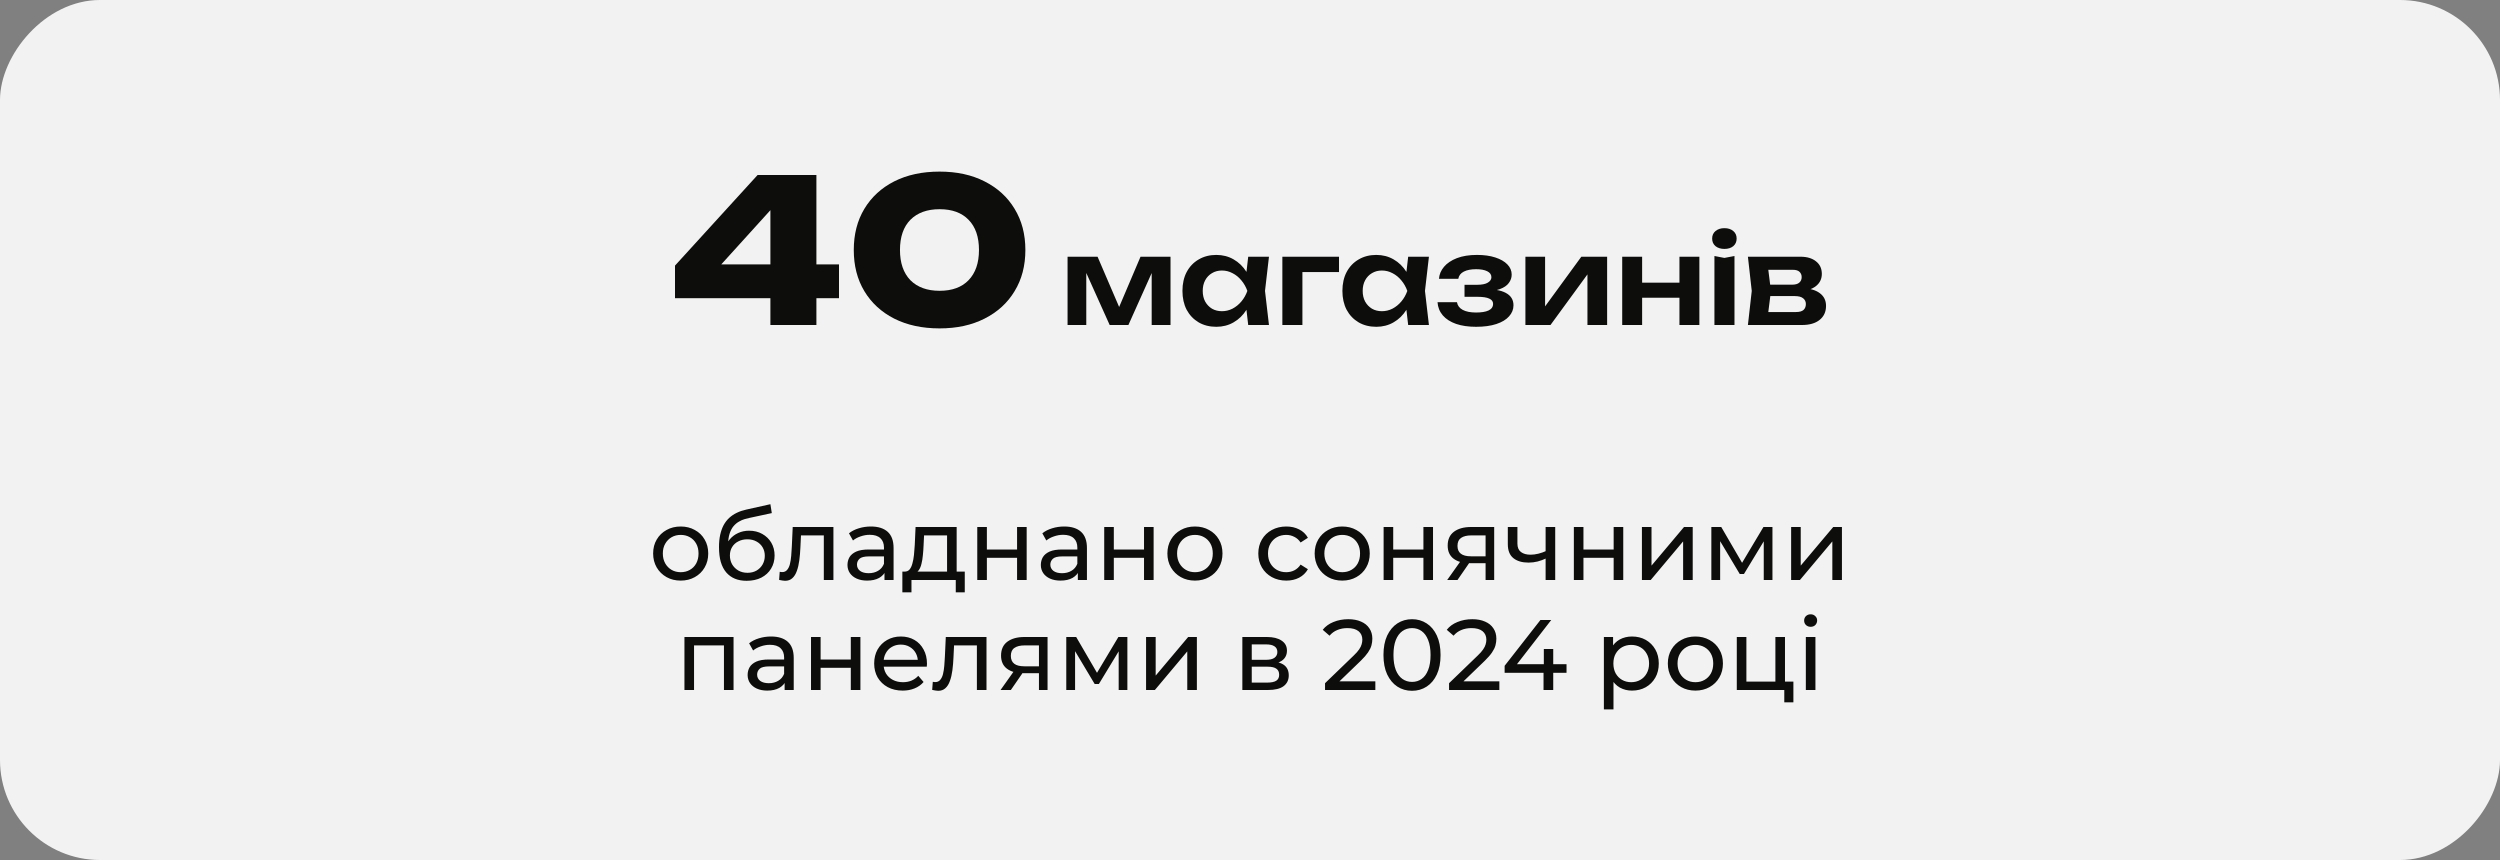 <svg xmlns="http://www.w3.org/2000/svg" width="500" height="172" viewBox="0 0 500 172" fill="none"><rect x="0" y="0" width="500" height="172" fill="#808080" stroke="none"/><rect width="500" height="172" rx="20" transform="matrix(1 0 0 -1 0 172)" fill="#F2F2F2"></rect><path d="M163.28 35V65H154.08V39.12H156.72L141.68 55.72L141.64 52.88H167.8V59.64H135V53.12L151.52 35H163.28ZM187.915 65.68C184.449 65.68 181.422 65.027 178.835 63.72C176.275 62.413 174.289 60.587 172.875 58.24C171.462 55.893 170.755 53.147 170.755 50C170.755 46.853 171.462 44.107 172.875 41.76C174.289 39.413 176.275 37.587 178.835 36.28C181.422 34.973 184.449 34.32 187.915 34.32C191.355 34.32 194.355 34.973 196.915 36.28C199.502 37.587 201.502 39.413 202.915 41.76C204.355 44.107 205.075 46.853 205.075 50C205.075 53.147 204.355 55.893 202.915 58.24C201.502 60.587 199.502 62.413 196.915 63.72C194.355 65.027 191.355 65.68 187.915 65.68ZM187.915 58.16C190.422 58.16 192.355 57.453 193.715 56.04C195.102 54.6 195.795 52.587 195.795 50C195.795 47.387 195.102 45.373 193.715 43.96C192.355 42.547 190.422 41.84 187.915 41.84C185.435 41.84 183.489 42.547 182.075 43.96C180.689 45.373 179.995 47.387 179.995 50C179.995 52.587 180.689 54.6 182.075 56.04C183.489 57.453 185.435 58.16 187.915 58.16Z" fill="#0D0D0B"></path><path d="M213.512 65V51.344H219.512L224.48 62.912H223.184L228.104 51.344H234.104V65H230.336V52.784H231.152L225.68 65H221.936L216.464 52.832L217.256 52.808V65H213.512ZM249.641 65L249.065 60.008L249.713 58.184L249.065 56.384L249.641 51.344H253.793L253.001 58.184L253.793 65H249.641ZM250.697 58.184C250.441 59.624 249.969 60.888 249.281 61.976C248.609 63.048 247.753 63.88 246.713 64.472C245.689 65.064 244.537 65.36 243.257 65.36C241.929 65.36 240.753 65.064 239.729 64.472C238.705 63.864 237.905 63.024 237.329 61.952C236.769 60.864 236.489 59.608 236.489 58.184C236.489 56.744 236.769 55.488 237.329 54.416C237.905 53.328 238.705 52.488 239.729 51.896C240.753 51.288 241.929 50.984 243.257 50.984C244.537 50.984 245.689 51.28 246.713 51.872C247.753 52.464 248.617 53.304 249.305 54.392C249.993 55.464 250.457 56.728 250.697 58.184ZM240.545 58.184C240.545 58.984 240.705 59.688 241.025 60.296C241.361 60.904 241.817 61.384 242.393 61.736C242.969 62.072 243.633 62.24 244.385 62.24C245.137 62.24 245.841 62.072 246.497 61.736C247.169 61.384 247.761 60.904 248.273 60.296C248.785 59.688 249.185 58.984 249.473 58.184C249.185 57.384 248.785 56.68 248.273 56.072C247.761 55.448 247.169 54.968 246.497 54.632C245.841 54.28 245.137 54.104 244.385 54.104C243.633 54.104 242.969 54.28 242.393 54.632C241.817 54.968 241.361 55.448 241.025 56.072C240.705 56.68 240.545 57.384 240.545 58.184ZM267.801 51.344V54.416H258.633L260.481 52.592V65H256.473V51.344H267.801ZM281.633 65L281.057 60.008L281.705 58.184L281.057 56.384L281.633 51.344H285.785L284.993 58.184L285.785 65H281.633ZM282.689 58.184C282.433 59.624 281.961 60.888 281.273 61.976C280.601 63.048 279.745 63.88 278.705 64.472C277.681 65.064 276.529 65.36 275.249 65.36C273.921 65.36 272.745 65.064 271.721 64.472C270.697 63.864 269.897 63.024 269.321 61.952C268.761 60.864 268.481 59.608 268.481 58.184C268.481 56.744 268.761 55.488 269.321 54.416C269.897 53.328 270.697 52.488 271.721 51.896C272.745 51.288 273.921 50.984 275.249 50.984C276.529 50.984 277.681 51.28 278.705 51.872C279.745 52.464 280.609 53.304 281.297 54.392C281.985 55.464 282.449 56.728 282.689 58.184ZM272.537 58.184C272.537 58.984 272.697 59.688 273.017 60.296C273.353 60.904 273.809 61.384 274.385 61.736C274.961 62.072 275.625 62.24 276.377 62.24C277.129 62.24 277.833 62.072 278.489 61.736C279.161 61.384 279.753 60.904 280.265 60.296C280.777 59.688 281.177 58.984 281.465 58.184C281.177 57.384 280.777 56.68 280.265 56.072C279.753 55.448 279.161 54.968 278.489 54.632C277.833 54.28 277.129 54.104 276.377 54.104C275.625 54.104 274.961 54.28 274.385 54.632C273.809 54.968 273.353 55.448 273.017 56.072C272.697 56.68 272.537 57.384 272.537 58.184ZM295.209 65.36C293.689 65.36 292.361 65.168 291.225 64.784C290.089 64.384 289.201 63.816 288.561 63.08C287.921 62.328 287.569 61.448 287.505 60.44H291.393C291.505 61.112 291.889 61.624 292.545 61.976C293.201 62.328 294.089 62.504 295.209 62.504C296.281 62.504 297.113 62.368 297.705 62.096C298.313 61.808 298.617 61.368 298.617 60.776C298.617 60.296 298.361 59.944 297.849 59.72C297.353 59.48 296.553 59.36 295.449 59.36H292.905V56.96H295.377C296.369 56.96 297.097 56.816 297.561 56.528C298.041 56.24 298.281 55.88 298.281 55.448C298.281 54.92 298.001 54.52 297.441 54.248C296.897 53.976 296.161 53.84 295.233 53.84C294.209 53.84 293.385 54 292.761 54.32C292.137 54.64 291.769 55.12 291.657 55.76H287.793C287.857 54.88 288.193 54.08 288.801 53.36C289.409 52.64 290.265 52.064 291.369 51.632C292.489 51.2 293.833 50.984 295.401 50.984C296.793 50.984 298.009 51.152 299.049 51.488C300.089 51.824 300.897 52.288 301.473 52.88C302.049 53.472 302.337 54.152 302.337 54.92C302.337 55.528 302.145 56.088 301.761 56.6C301.393 57.112 300.793 57.52 299.961 57.824C299.145 58.128 298.073 58.28 296.745 58.28V57.872C298.649 57.792 300.113 58.024 301.137 58.568C302.177 59.112 302.697 59.944 302.697 61.064C302.697 61.88 302.401 62.616 301.809 63.272C301.233 63.928 300.385 64.44 299.265 64.808C298.145 65.176 296.793 65.36 295.209 65.36ZM305.082 65V51.344H309.018V62.888L308.034 62.624L316.266 51.344H321.426V65H317.49V53.24L318.474 53.528L310.098 65H305.082ZM324.442 51.344H328.426V65H324.442V51.344ZM335.89 51.344H339.874V65H335.89V51.344ZM326.722 56.528H337.45V59.552H326.722V56.528ZM342.887 51.2L344.879 51.584L346.895 51.2V65H342.887V51.2ZM344.879 49.784C344.159 49.784 343.567 49.6 343.103 49.232C342.655 48.848 342.431 48.344 342.431 47.72C342.431 47.08 342.655 46.576 343.103 46.208C343.567 45.824 344.159 45.632 344.879 45.632C345.615 45.632 346.207 45.824 346.655 46.208C347.103 46.576 347.327 47.08 347.327 47.72C347.327 48.344 347.103 48.848 346.655 49.232C346.207 49.6 345.615 49.784 344.879 49.784ZM349.582 65L350.35 58.184L349.582 51.344H360.094C361.406 51.344 362.446 51.656 363.214 52.28C363.982 52.888 364.366 53.72 364.366 54.776C364.366 55.768 363.982 56.576 363.214 57.2C362.446 57.808 361.374 58.168 359.998 58.28L360.286 57.608C361.886 57.656 363.102 57.992 363.934 58.616C364.782 59.224 365.206 60.08 365.206 61.184C365.206 62.368 364.774 63.304 363.91 63.992C363.062 64.664 361.894 65 360.406 65H349.582ZM353.446 64.112L351.91 62.408H359.182C359.87 62.408 360.374 62.272 360.694 62C361.014 61.712 361.174 61.312 361.174 60.8C361.174 60.336 360.998 59.96 360.646 59.672C360.294 59.368 359.718 59.216 358.918 59.216H352.726V56.936H358.39C359.062 56.936 359.55 56.8 359.854 56.528C360.174 56.256 360.334 55.888 360.334 55.424C360.334 54.992 360.19 54.64 359.902 54.368C359.63 54.096 359.182 53.96 358.558 53.96H351.934L353.446 52.256L354.19 58.184L353.446 64.112Z" fill="#0D0D0B"></path><path d="M136.146 116.12C135.079 116.12 134.133 115.887 133.306 115.42C132.479 114.953 131.826 114.313 131.346 113.5C130.866 112.673 130.626 111.74 130.626 110.7C130.626 109.647 130.866 108.713 131.346 107.9C131.826 107.087 132.479 106.453 133.306 106C134.133 105.533 135.079 105.3 136.146 105.3C137.199 105.3 138.139 105.533 138.966 106C139.806 106.453 140.459 107.087 140.926 107.9C141.406 108.7 141.646 109.633 141.646 110.7C141.646 111.753 141.406 112.687 140.926 113.5C140.459 114.313 139.806 114.953 138.966 115.42C138.139 115.887 137.199 116.12 136.146 116.12ZM136.146 114.44C136.826 114.44 137.433 114.287 137.966 113.98C138.513 113.673 138.939 113.24 139.246 112.68C139.553 112.107 139.706 111.447 139.706 110.7C139.706 109.94 139.553 109.287 139.246 108.74C138.939 108.18 138.513 107.747 137.966 107.44C137.433 107.133 136.826 106.98 136.146 106.98C135.466 106.98 134.859 107.133 134.326 107.44C133.793 107.747 133.366 108.18 133.046 108.74C132.726 109.287 132.566 109.94 132.566 110.7C132.566 111.447 132.726 112.107 133.046 112.68C133.366 113.24 133.793 113.673 134.326 113.98C134.859 114.287 135.466 114.44 136.146 114.44ZM149.319 116.16C148.439 116.16 147.659 116.02 146.979 115.74C146.312 115.46 145.739 115.047 145.259 114.5C144.779 113.94 144.412 113.24 144.159 112.4C143.919 111.547 143.799 110.547 143.799 109.4C143.799 108.493 143.879 107.68 144.039 106.96C144.199 106.24 144.425 105.6 144.719 105.04C145.025 104.48 145.399 103.993 145.839 103.58C146.292 103.167 146.799 102.827 147.359 102.56C147.932 102.28 148.559 102.067 149.239 101.92L154.079 100.84L154.359 102.62L149.899 103.58C149.632 103.633 149.312 103.713 148.939 103.82C148.565 103.927 148.185 104.093 147.799 104.32C147.412 104.533 147.052 104.833 146.719 105.22C146.385 105.607 146.119 106.113 145.919 106.74C145.719 107.353 145.619 108.113 145.619 109.02C145.619 109.273 145.625 109.467 145.639 109.6C145.652 109.733 145.665 109.867 145.679 110C145.705 110.133 145.725 110.333 145.739 110.6L144.939 109.78C145.152 109.047 145.492 108.407 145.959 107.86C146.425 107.313 146.985 106.893 147.639 106.6C148.305 106.293 149.032 106.14 149.819 106.14C150.805 106.14 151.679 106.353 152.439 106.78C153.212 107.207 153.819 107.793 154.259 108.54C154.699 109.287 154.919 110.14 154.919 111.1C154.919 112.073 154.685 112.947 154.219 113.72C153.765 114.48 153.119 115.08 152.279 115.52C151.439 115.947 150.452 116.16 149.319 116.16ZM149.499 114.56C150.179 114.56 150.779 114.413 151.299 114.12C151.819 113.813 152.225 113.407 152.519 112.9C152.812 112.38 152.959 111.8 152.959 111.16C152.959 110.52 152.812 109.953 152.519 109.46C152.225 108.967 151.819 108.58 151.299 108.3C150.779 108.007 150.165 107.86 149.459 107.86C148.792 107.86 148.192 108 147.659 108.28C147.125 108.547 146.712 108.927 146.419 109.42C146.125 109.9 145.979 110.46 145.979 111.1C145.979 111.74 146.125 112.327 146.419 112.86C146.725 113.38 147.139 113.793 147.659 114.1C148.192 114.407 148.805 114.56 149.499 114.56ZM155.823 115.98L155.943 114.36C156.036 114.373 156.123 114.387 156.203 114.4C156.283 114.413 156.356 114.42 156.423 114.42C156.849 114.42 157.183 114.273 157.423 113.98C157.676 113.687 157.863 113.3 157.983 112.82C158.103 112.327 158.189 111.773 158.243 111.16C158.296 110.547 158.336 109.933 158.363 109.32L158.543 105.4H166.683V116H164.763V106.52L165.223 107.08H159.783L160.223 106.5L160.083 109.44C160.043 110.373 159.969 111.247 159.863 112.06C159.756 112.873 159.589 113.587 159.363 114.2C159.149 114.813 158.849 115.293 158.463 115.64C158.089 115.987 157.603 116.16 157.003 116.16C156.829 116.16 156.643 116.14 156.443 116.1C156.256 116.073 156.049 116.033 155.823 115.98ZM176.895 116V113.76L176.795 113.34V109.52C176.795 108.707 176.555 108.08 176.075 107.64C175.608 107.187 174.902 106.96 173.955 106.96C173.328 106.96 172.715 107.067 172.115 107.28C171.515 107.48 171.008 107.753 170.595 108.1L169.795 106.66C170.342 106.22 170.995 105.887 171.755 105.66C172.528 105.42 173.335 105.3 174.175 105.3C175.628 105.3 176.748 105.653 177.535 106.36C178.322 107.067 178.715 108.147 178.715 109.6V116H176.895ZM173.415 116.12C172.628 116.12 171.935 115.987 171.335 115.72C170.748 115.453 170.295 115.087 169.975 114.62C169.655 114.14 169.495 113.6 169.495 113C169.495 112.427 169.628 111.907 169.895 111.44C170.175 110.973 170.622 110.6 171.235 110.32C171.862 110.04 172.702 109.9 173.755 109.9H177.115V111.28H173.835C172.875 111.28 172.228 111.44 171.895 111.76C171.562 112.08 171.395 112.467 171.395 112.92C171.395 113.44 171.602 113.86 172.015 114.18C172.428 114.487 173.002 114.64 173.735 114.64C174.455 114.64 175.082 114.48 175.615 114.16C176.162 113.84 176.555 113.373 176.795 112.76L177.175 114.08C176.922 114.707 176.475 115.207 175.835 115.58C175.195 115.94 174.388 116.12 173.415 116.12ZM189.413 115.1V107.08H184.813L184.713 109.12C184.686 109.787 184.639 110.433 184.573 111.06C184.519 111.673 184.426 112.24 184.293 112.76C184.173 113.28 183.993 113.707 183.753 114.04C183.513 114.373 183.193 114.58 182.793 114.66L180.893 114.32C181.306 114.333 181.639 114.2 181.893 113.92C182.146 113.627 182.339 113.227 182.473 112.72C182.619 112.213 182.726 111.64 182.793 111C182.859 110.347 182.913 109.673 182.952 108.98L183.113 105.4H191.332V115.1H189.413ZM180.473 118.46V114.32H192.953V118.46H191.153V116H182.293V118.46H180.473ZM195.454 116V105.4H197.374V109.9H203.414V105.4H205.334V116H203.414V111.56H197.374V116H195.454ZM215.567 116V113.76L215.467 113.34V109.52C215.467 108.707 215.227 108.08 214.747 107.64C214.28 107.187 213.574 106.96 212.627 106.96C212 106.96 211.387 107.067 210.787 107.28C210.187 107.48 209.68 107.753 209.267 108.1L208.467 106.66C209.014 106.22 209.667 105.887 210.427 105.66C211.2 105.42 212.007 105.3 212.847 105.3C214.3 105.3 215.42 105.653 216.207 106.36C216.994 107.067 217.387 108.147 217.387 109.6V116H215.567ZM212.087 116.12C211.3 116.12 210.607 115.987 210.007 115.72C209.42 115.453 208.967 115.087 208.647 114.62C208.327 114.14 208.167 113.6 208.167 113C208.167 112.427 208.3 111.907 208.567 111.44C208.847 110.973 209.294 110.6 209.907 110.32C210.534 110.04 211.374 109.9 212.427 109.9H215.787V111.28H212.507C211.547 111.28 210.9 111.44 210.567 111.76C210.234 112.08 210.067 112.467 210.067 112.92C210.067 113.44 210.274 113.86 210.687 114.18C211.1 114.487 211.674 114.64 212.407 114.64C213.127 114.64 213.754 114.48 214.287 114.16C214.834 113.84 215.227 113.373 215.467 112.76L215.847 114.08C215.594 114.707 215.147 115.207 214.507 115.58C213.867 115.94 213.06 116.12 212.087 116.12ZM220.844 116V105.4H222.764V109.9H228.804V105.4H230.724V116H228.804V111.56H222.764V116H220.844ZM238.998 116.12C237.931 116.12 236.984 115.887 236.158 115.42C235.331 114.953 234.678 114.313 234.198 113.5C233.718 112.673 233.478 111.74 233.478 110.7C233.478 109.647 233.718 108.713 234.198 107.9C234.678 107.087 235.331 106.453 236.158 106C236.984 105.533 237.931 105.3 238.998 105.3C240.051 105.3 240.991 105.533 241.818 106C242.658 106.453 243.311 107.087 243.778 107.9C244.258 108.7 244.498 109.633 244.498 110.7C244.498 111.753 244.258 112.687 243.778 113.5C243.311 114.313 242.658 114.953 241.818 115.42C240.991 115.887 240.051 116.12 238.998 116.12ZM238.998 114.44C239.678 114.44 240.284 114.287 240.818 113.98C241.364 113.673 241.791 113.24 242.098 112.68C242.404 112.107 242.558 111.447 242.558 110.7C242.558 109.94 242.404 109.287 242.098 108.74C241.791 108.18 241.364 107.747 240.818 107.44C240.284 107.133 239.678 106.98 238.998 106.98C238.318 106.98 237.711 107.133 237.178 107.44C236.644 107.747 236.218 108.18 235.898 108.74C235.578 109.287 235.418 109.94 235.418 110.7C235.418 111.447 235.578 112.107 235.898 112.68C236.218 113.24 236.644 113.673 237.178 113.98C237.711 114.287 238.318 114.44 238.998 114.44ZM257.261 116.12C256.181 116.12 255.215 115.887 254.361 115.42C253.521 114.953 252.861 114.313 252.381 113.5C251.901 112.687 251.661 111.753 251.661 110.7C251.661 109.647 251.901 108.713 252.381 107.9C252.861 107.087 253.521 106.453 254.361 106C255.215 105.533 256.181 105.3 257.261 105.3C258.221 105.3 259.075 105.493 259.821 105.88C260.581 106.253 261.168 106.813 261.581 107.56L260.121 108.5C259.775 107.98 259.348 107.6 258.841 107.36C258.348 107.107 257.815 106.98 257.241 106.98C256.548 106.98 255.928 107.133 255.381 107.44C254.835 107.747 254.401 108.18 254.081 108.74C253.761 109.287 253.601 109.94 253.601 110.7C253.601 111.46 253.761 112.12 254.081 112.68C254.401 113.24 254.835 113.673 255.381 113.98C255.928 114.287 256.548 114.44 257.241 114.44C257.815 114.44 258.348 114.32 258.841 114.08C259.348 113.827 259.775 113.44 260.121 112.92L261.581 113.84C261.168 114.573 260.581 115.14 259.821 115.54C259.075 115.927 258.221 116.12 257.261 116.12ZM268.451 116.12C267.384 116.12 266.437 115.887 265.611 115.42C264.784 114.953 264.131 114.313 263.651 113.5C263.171 112.673 262.931 111.74 262.931 110.7C262.931 109.647 263.171 108.713 263.651 107.9C264.131 107.087 264.784 106.453 265.611 106C266.437 105.533 267.384 105.3 268.451 105.3C269.504 105.3 270.444 105.533 271.271 106C272.111 106.453 272.764 107.087 273.231 107.9C273.711 108.7 273.951 109.633 273.951 110.7C273.951 111.753 273.711 112.687 273.231 113.5C272.764 114.313 272.111 114.953 271.271 115.42C270.444 115.887 269.504 116.12 268.451 116.12ZM268.451 114.44C269.131 114.44 269.737 114.287 270.271 113.98C270.817 113.673 271.244 113.24 271.551 112.68C271.857 112.107 272.011 111.447 272.011 110.7C272.011 109.94 271.857 109.287 271.551 108.74C271.244 108.18 270.817 107.747 270.271 107.44C269.737 107.133 269.131 106.98 268.451 106.98C267.771 106.98 267.164 107.133 266.631 107.44C266.097 107.747 265.671 108.18 265.351 108.74C265.031 109.287 264.871 109.94 264.871 110.7C264.871 111.447 265.031 112.107 265.351 112.68C265.671 113.24 266.097 113.673 266.631 113.98C267.164 114.287 267.771 114.44 268.451 114.44ZM276.723 116V105.4H278.643V109.9H284.683V105.4H286.603V116H284.683V111.56H278.643V116H276.723ZM297.117 116V112.28L297.417 112.64H294.037C292.623 112.64 291.517 112.34 290.717 111.74C289.93 111.14 289.537 110.267 289.537 109.12C289.537 107.893 289.957 106.967 290.797 106.34C291.65 105.713 292.783 105.4 294.197 105.4H298.837V116H297.117ZM289.437 116L292.317 111.94H294.297L291.497 116H289.437ZM297.117 111.68V106.54L297.417 107.08H294.257C293.377 107.08 292.697 107.247 292.217 107.58C291.737 107.9 291.497 108.433 291.497 109.18C291.497 110.567 292.39 111.26 294.177 111.26H297.417L297.117 111.68ZM309.263 111.66C308.703 111.927 308.123 112.14 307.523 112.3C306.936 112.447 306.329 112.52 305.703 112.52C304.423 112.52 303.409 112.22 302.663 111.62C301.929 111.02 301.563 110.093 301.563 108.84V105.4H303.483V108.72C303.483 109.48 303.716 110.04 304.183 110.4C304.663 110.76 305.303 110.94 306.103 110.94C306.609 110.94 307.129 110.873 307.663 110.74C308.209 110.607 308.743 110.42 309.263 110.18V111.66ZM309.123 116V105.4H311.043V116H309.123ZM314.77 116V105.4H316.69V109.9H322.73V105.4H324.65V116H322.73V111.56H316.69V116H314.77ZM328.383 116V105.4H330.303V113.12L336.803 105.4H338.543V116H336.623V108.28L330.143 116H328.383ZM342.27 116V105.4H344.25L348.81 113.24H348.01L352.69 105.4H354.49V116H352.75V107.56L353.07 107.74L348.79 114.8H347.95L343.65 107.6L344.03 107.52V116H342.27ZM358.227 116V105.4H360.147V113.12L366.647 105.4H368.387V116H366.467V108.28L359.987 116H358.227ZM136.889 138V127.4H146.709V138H144.789V128.6L145.249 129.08H138.349L138.809 128.6V138H136.889ZM156.924 138V135.76L156.824 135.34V131.52C156.824 130.707 156.584 130.08 156.104 129.64C155.638 129.187 154.931 128.96 153.984 128.96C153.358 128.96 152.744 129.067 152.144 129.28C151.544 129.48 151.038 129.753 150.624 130.1L149.824 128.66C150.371 128.22 151.024 127.887 151.784 127.66C152.558 127.42 153.364 127.3 154.204 127.3C155.658 127.3 156.778 127.653 157.564 128.36C158.351 129.067 158.744 130.147 158.744 131.6V138H156.924ZM153.444 138.12C152.658 138.12 151.964 137.987 151.364 137.72C150.778 137.453 150.324 137.087 150.004 136.62C149.684 136.14 149.524 135.6 149.524 135C149.524 134.427 149.658 133.907 149.924 133.44C150.204 132.973 150.651 132.6 151.264 132.32C151.891 132.04 152.731 131.9 153.784 131.9H157.144V133.28H153.864C152.904 133.28 152.258 133.44 151.924 133.76C151.591 134.08 151.424 134.467 151.424 134.92C151.424 135.44 151.631 135.86 152.044 136.18C152.458 136.487 153.031 136.64 153.764 136.64C154.484 136.64 155.111 136.48 155.644 136.16C156.191 135.84 156.584 135.373 156.824 134.76L157.204 136.08C156.951 136.707 156.504 137.207 155.864 137.58C155.224 137.94 154.418 138.12 153.444 138.12ZM162.202 138V127.4H164.122V131.9H170.162V127.4H172.082V138H170.162V133.56H164.122V138H162.202ZM180.535 138.12C179.402 138.12 178.402 137.887 177.535 137.42C176.682 136.953 176.015 136.313 175.535 135.5C175.068 134.687 174.835 133.753 174.835 132.7C174.835 131.647 175.062 130.713 175.515 129.9C175.982 129.087 176.615 128.453 177.415 128C178.228 127.533 179.142 127.3 180.155 127.3C181.182 127.3 182.088 127.527 182.875 127.98C183.662 128.433 184.275 129.073 184.715 129.9C185.168 130.713 185.395 131.667 185.395 132.76C185.395 132.84 185.388 132.933 185.375 133.04C185.375 133.147 185.368 133.247 185.355 133.34H176.335V131.96H184.355L183.575 132.44C183.588 131.76 183.448 131.153 183.155 130.62C182.862 130.087 182.455 129.673 181.935 129.38C181.428 129.073 180.835 128.92 180.155 128.92C179.488 128.92 178.895 129.073 178.375 129.38C177.855 129.673 177.448 130.093 177.155 130.64C176.862 131.173 176.715 131.787 176.715 132.48V132.8C176.715 133.507 176.875 134.14 177.195 134.7C177.528 135.247 177.988 135.673 178.575 135.98C179.162 136.287 179.835 136.44 180.595 136.44C181.222 136.44 181.788 136.333 182.295 136.12C182.815 135.907 183.268 135.587 183.655 135.16L184.715 136.4C184.235 136.96 183.635 137.387 182.915 137.68C182.208 137.973 181.415 138.12 180.535 138.12ZM186.438 137.98L186.558 136.36C186.651 136.373 186.738 136.387 186.818 136.4C186.898 136.413 186.971 136.42 187.038 136.42C187.465 136.42 187.798 136.273 188.038 135.98C188.291 135.687 188.478 135.3 188.598 134.82C188.718 134.327 188.805 133.773 188.858 133.16C188.911 132.547 188.951 131.933 188.978 131.32L189.158 127.4H197.298V138H195.378V128.52L195.838 129.08H190.398L190.838 128.5L190.698 131.44C190.658 132.373 190.585 133.247 190.478 134.06C190.371 134.873 190.205 135.587 189.978 136.2C189.765 136.813 189.465 137.293 189.078 137.64C188.705 137.987 188.218 138.16 187.618 138.16C187.445 138.16 187.258 138.14 187.058 138.1C186.871 138.073 186.665 138.033 186.438 137.98ZM207.79 138V134.28L208.09 134.64H204.71C203.297 134.64 202.19 134.34 201.39 133.74C200.604 133.14 200.21 132.267 200.21 131.12C200.21 129.893 200.63 128.967 201.47 128.34C202.324 127.713 203.457 127.4 204.87 127.4H209.51V138H207.79ZM200.11 138L202.99 133.94H204.97L202.17 138H200.11ZM207.79 133.68V128.54L208.09 129.08H204.93C204.05 129.08 203.37 129.247 202.89 129.58C202.41 129.9 202.17 130.433 202.17 131.18C202.17 132.567 203.064 133.26 204.85 133.26H208.09L207.79 133.68ZM213.256 138V127.4H215.236L219.796 135.24H218.996L223.676 127.4H225.476V138H223.736V129.56L224.056 129.74L219.776 136.8H218.936L214.636 129.6L215.016 129.52V138H213.256ZM229.214 138V127.4H231.134V135.12L237.634 127.4H239.374V138H237.454V130.28L230.974 138H229.214ZM248.471 138V127.4H253.391C254.631 127.4 255.605 127.64 256.311 128.12C257.031 128.587 257.391 129.253 257.391 130.12C257.391 130.987 257.051 131.66 256.371 132.14C255.705 132.607 254.818 132.84 253.711 132.84L254.011 132.32C255.278 132.32 256.218 132.553 256.831 133.02C257.445 133.487 257.751 134.173 257.751 135.08C257.751 136 257.405 136.72 256.711 137.24C256.031 137.747 254.985 138 253.571 138H248.471ZM250.351 136.52H253.431C254.231 136.52 254.831 136.4 255.231 136.16C255.631 135.907 255.831 135.507 255.831 134.96C255.831 134.4 255.645 133.993 255.271 133.74C254.911 133.473 254.338 133.34 253.551 133.34H250.351V136.52ZM250.351 131.96H253.231C253.965 131.96 254.518 131.827 254.891 131.56C255.278 131.28 255.471 130.893 255.471 130.4C255.471 129.893 255.278 129.513 254.891 129.26C254.518 129.007 253.965 128.88 253.231 128.88H250.351V131.96ZM265.008 138V136.64L270.708 131.14C271.214 130.66 271.588 130.24 271.828 129.88C272.081 129.507 272.248 129.167 272.328 128.86C272.421 128.54 272.468 128.233 272.468 127.94C272.468 127.22 272.214 126.653 271.708 126.24C271.201 125.827 270.461 125.62 269.488 125.62C268.741 125.62 268.068 125.747 267.468 126C266.868 126.24 266.348 126.62 265.908 127.14L264.548 125.96C265.081 125.28 265.794 124.76 266.688 124.4C267.594 124.027 268.588 123.84 269.668 123.84C270.641 123.84 271.488 124 272.208 124.32C272.928 124.627 273.481 125.073 273.868 125.66C274.268 126.247 274.468 126.94 274.468 127.74C274.468 128.193 274.408 128.64 274.288 129.08C274.168 129.52 273.941 129.987 273.608 130.48C273.274 130.973 272.794 131.527 272.168 132.14L267.088 137.04L266.608 136.26H275.068V138H265.008ZM282.412 138.16C281.319 138.16 280.339 137.88 279.472 137.32C278.619 136.76 277.939 135.947 277.432 134.88C276.939 133.813 276.692 132.52 276.692 131C276.692 129.48 276.939 128.187 277.432 127.12C277.939 126.053 278.619 125.24 279.472 124.68C280.339 124.12 281.319 123.84 282.412 123.84C283.492 123.84 284.466 124.12 285.332 124.68C286.199 125.24 286.879 126.053 287.372 127.12C287.866 128.187 288.112 129.48 288.112 131C288.112 132.52 287.866 133.813 287.372 134.88C286.879 135.947 286.199 136.76 285.332 137.32C284.466 137.88 283.492 138.16 282.412 138.16ZM282.412 136.38C283.146 136.38 283.786 136.18 284.332 135.78C284.892 135.38 285.326 134.78 285.632 133.98C285.952 133.18 286.112 132.187 286.112 131C286.112 129.813 285.952 128.82 285.632 128.02C285.326 127.22 284.892 126.62 284.332 126.22C283.786 125.82 283.146 125.62 282.412 125.62C281.679 125.62 281.032 125.82 280.472 126.22C279.912 126.62 279.472 127.22 279.152 128.02C278.846 128.82 278.692 129.813 278.692 131C278.692 132.187 278.846 133.18 279.152 133.98C279.472 134.78 279.912 135.38 280.472 135.78C281.032 136.18 281.679 136.38 282.412 136.38ZM289.812 138V136.64L295.512 131.14C296.019 130.66 296.392 130.24 296.632 129.88C296.886 129.507 297.052 129.167 297.132 128.86C297.226 128.54 297.272 128.233 297.272 127.94C297.272 127.22 297.019 126.653 296.512 126.24C296.006 125.827 295.266 125.62 294.292 125.62C293.546 125.62 292.872 125.747 292.272 126C291.672 126.24 291.152 126.62 290.712 127.14L289.352 125.96C289.886 125.28 290.599 124.76 291.492 124.4C292.399 124.027 293.392 123.84 294.472 123.84C295.446 123.84 296.292 124 297.012 124.32C297.732 124.627 298.286 125.073 298.672 125.66C299.072 126.247 299.272 126.94 299.272 127.74C299.272 128.193 299.212 128.64 299.092 129.08C298.972 129.52 298.746 129.987 298.412 130.48C298.079 130.973 297.599 131.527 296.972 132.14L291.892 137.04L291.412 136.26H299.872V138H289.812ZM300.926 134.56V133.16L308.086 124H310.246L303.146 133.16L302.126 132.84H313.306V134.56H300.926ZM308.706 138V134.56L308.766 132.84V129.8H310.646V138H308.706ZM326.396 138.12C325.516 138.12 324.709 137.92 323.976 137.52C323.256 137.107 322.676 136.5 322.236 135.7C321.809 134.9 321.596 133.9 321.596 132.7C321.596 131.5 321.803 130.5 322.216 129.7C322.643 128.9 323.216 128.3 323.936 127.9C324.669 127.5 325.489 127.3 326.396 127.3C327.436 127.3 328.356 127.527 329.156 127.98C329.956 128.433 330.589 129.067 331.056 129.88C331.523 130.68 331.756 131.62 331.756 132.7C331.756 133.78 331.523 134.727 331.056 135.54C330.589 136.353 329.956 136.987 329.156 137.44C328.356 137.893 327.436 138.12 326.396 138.12ZM320.776 141.88V127.4H322.616V130.26L322.496 132.72L322.696 135.18V141.88H320.776ZM326.236 136.44C326.916 136.44 327.523 136.287 328.056 135.98C328.603 135.673 329.029 135.24 329.336 134.68C329.656 134.107 329.816 133.447 329.816 132.7C329.816 131.94 329.656 131.287 329.336 130.74C329.029 130.18 328.603 129.747 328.056 129.44C327.523 129.133 326.916 128.98 326.236 128.98C325.569 128.98 324.963 129.133 324.416 129.44C323.883 129.747 323.456 130.18 323.136 130.74C322.829 131.287 322.676 131.94 322.676 132.7C322.676 133.447 322.829 134.107 323.136 134.68C323.456 135.24 323.883 135.673 324.416 135.98C324.963 136.287 325.569 136.44 326.236 136.44ZM339.086 138.12C338.019 138.12 337.072 137.887 336.246 137.42C335.419 136.953 334.766 136.313 334.286 135.5C333.806 134.673 333.566 133.74 333.566 132.7C333.566 131.647 333.806 130.713 334.286 129.9C334.766 129.087 335.419 128.453 336.246 128C337.072 127.533 338.019 127.3 339.086 127.3C340.139 127.3 341.079 127.533 341.906 128C342.746 128.453 343.399 129.087 343.866 129.9C344.346 130.7 344.586 131.633 344.586 132.7C344.586 133.753 344.346 134.687 343.866 135.5C343.399 136.313 342.746 136.953 341.906 137.42C341.079 137.887 340.139 138.12 339.086 138.12ZM339.086 136.44C339.766 136.44 340.372 136.287 340.906 135.98C341.452 135.673 341.879 135.24 342.186 134.68C342.492 134.107 342.646 133.447 342.646 132.7C342.646 131.94 342.492 131.287 342.186 130.74C341.879 130.18 341.452 129.747 340.906 129.44C340.372 129.133 339.766 128.98 339.086 128.98C338.406 128.98 337.799 129.133 337.266 129.44C336.732 129.747 336.306 130.18 335.986 130.74C335.666 131.287 335.506 131.94 335.506 132.7C335.506 133.447 335.666 134.107 335.986 134.68C336.306 135.24 336.732 135.673 337.266 135.98C337.799 136.287 338.406 136.44 339.086 136.44ZM347.358 138V127.4H349.278V136.32H355.078V127.4H356.998V138H347.358ZM356.858 140.46V137.9L357.338 138H355.078V136.32H358.678V140.46H356.858ZM361.167 138V127.4H363.087V138H361.167ZM362.127 125.36C361.753 125.36 361.44 125.24 361.187 125C360.947 124.76 360.827 124.467 360.827 124.12C360.827 123.76 360.947 123.46 361.187 123.22C361.44 122.98 361.753 122.86 362.127 122.86C362.5 122.86 362.807 122.98 363.047 123.22C363.3 123.447 363.427 123.733 363.427 124.08C363.427 124.44 363.307 124.747 363.067 125C362.827 125.24 362.513 125.36 362.127 125.36Z" fill="#0D0D0B"></path></svg>